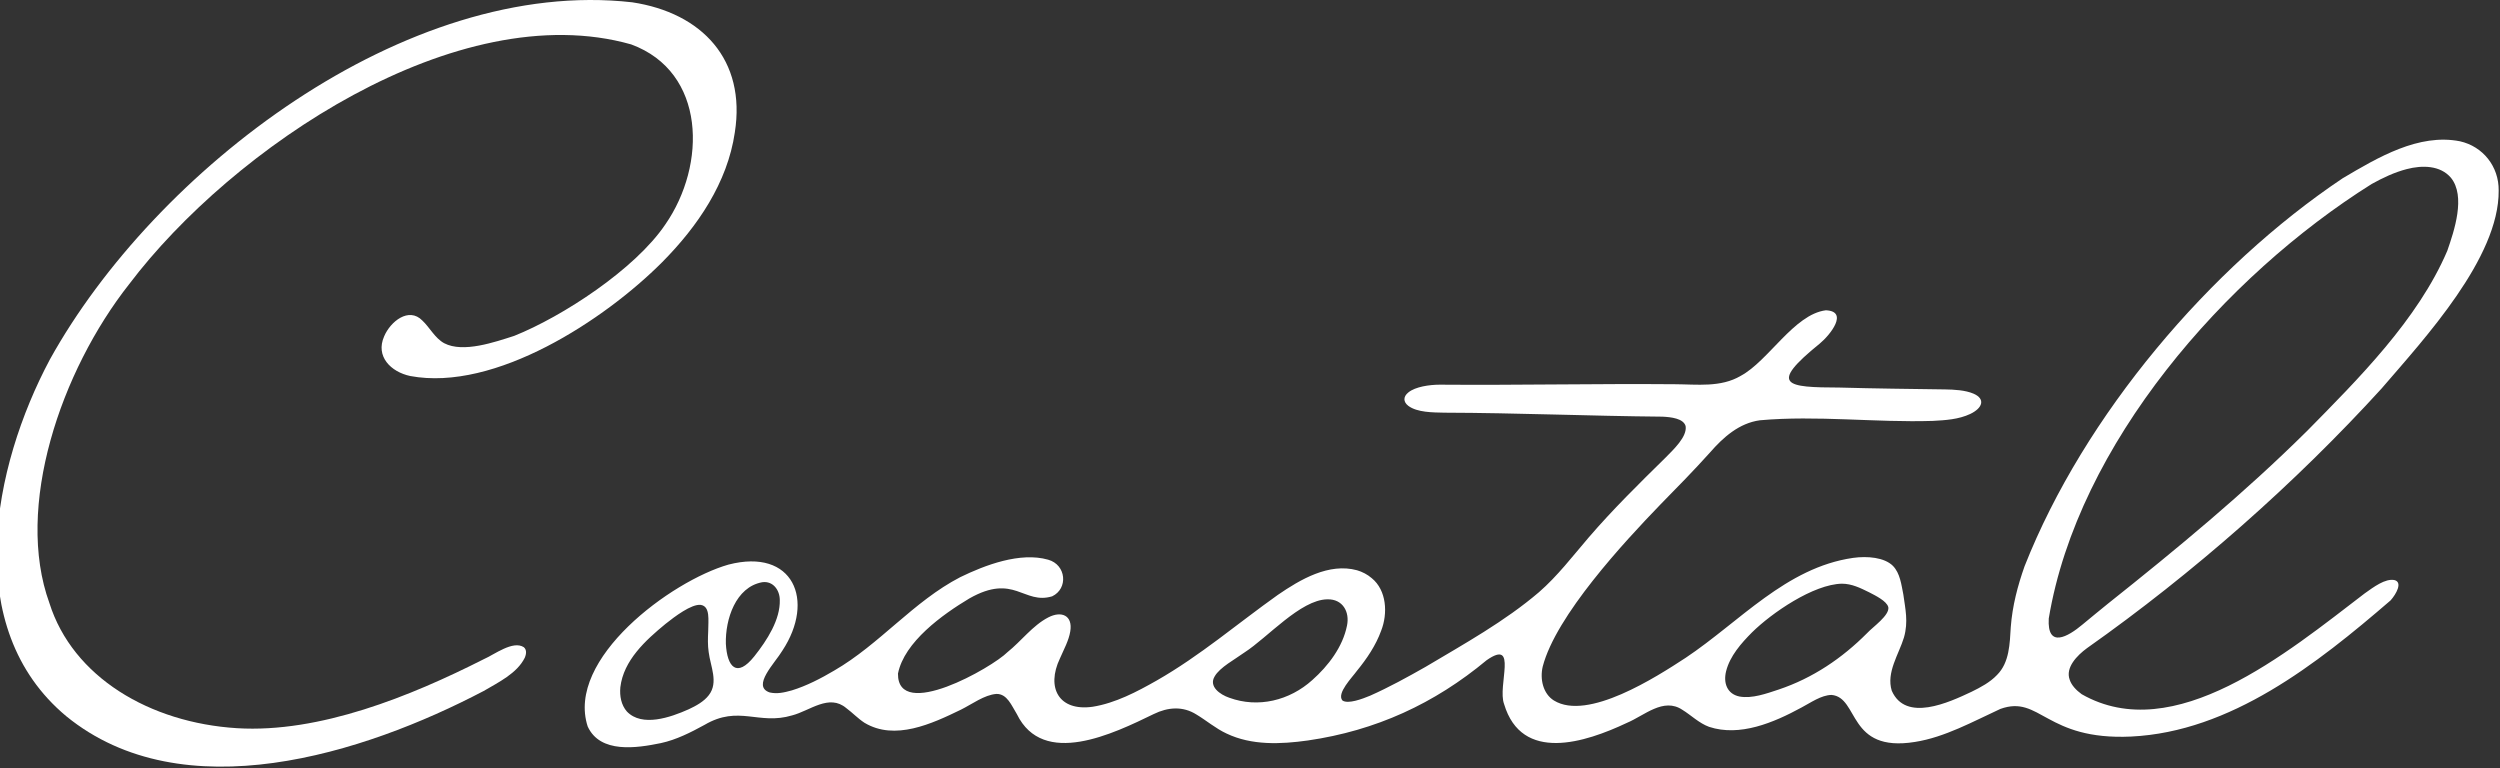 <?xml version="1.0" encoding="utf-8"?>
<svg xmlns="http://www.w3.org/2000/svg" width="1507" height="463" viewBox="0 0 1507 463" fill="none">
<rect x="0" y="0" width="1507" height="463" fill="#333333" stroke="none"/>
<path d="M315.815 390.199C317.285 391.442 317.534 393.687 316.335 396.475C311.707 405.889 300.381 411.353 291.564 416.526C219.072 454.564 110.224 489.002 40.001 431.785C-23.975 378.509 -4.472 281.43 30.095 216.644C93.201 102.862 244.492 -14.128 381.11 1.392C423.214 7.758 449.854 36.101 442.946 79.853C438.518 110.211 420.455 136.558 399.243 157.963C364.476 192.873 298.402 236.184 247.311 226.669C235.536 224.163 226.229 214.809 231.557 202.768C235.306 193.845 246.422 184.852 254.579 193.214C258.907 197.224 262.226 203.911 267.764 206.889C279.159 212.894 298.292 206.197 309.947 202.467C339.036 190.858 382.799 162.304 400.992 135.395C426.123 99.243 425.573 43.349 380.47 26.767C275.69 -2.919 139.763 89.468 77.886 171.257C36.492 223.762 8.803 305.742 29.785 363.54C43.869 408.124 90.222 435.675 142.861 438.953C192.652 442.011 247.611 419.634 291.414 397.457C298.042 394.57 309.208 385.867 315.765 390.138L315.835 390.199H315.815Z" fill="white"/>
<path d="M1436.04 233.738C1383.57 291.355 1321.95 345.624 1258.07 390.69C1252.05 395.091 1244.86 402.43 1247.63 409.799C1248.68 412.977 1251.37 415.955 1254.85 418.471C1310.48 450.212 1378.65 393.467 1425.43 357.705C1430.81 353.886 1437.83 348.562 1443.4 349.675C1448.42 351.008 1444.48 358.026 1441.08 361.886C1396.35 400.455 1344.68 441.089 1284.63 443.997C1232.97 446.373 1229.88 418.692 1205.84 427.334C1189.4 434.893 1172.29 444.438 1154.36 447.235C1113.53 453.832 1120.8 420.356 1104.03 418.902C1097.78 419.033 1091.55 423.544 1085.91 426.512C1069.12 435.655 1048.72 444.237 1030.26 438.152C1024.26 435.986 1019.33 431.073 1014.16 427.895C1002.72 420.206 991.189 431.384 980.653 435.765C955.582 447.606 917.307 460.028 906.661 424.406C902.543 413.438 915.248 384.654 896.165 397.959C864.587 424.226 829.341 440.407 788.357 446.363C772.023 448.648 754.52 449.42 739.365 442.172C732.888 439.194 726.97 434.131 721.242 430.733C713.015 425.509 703.969 426.271 695.512 430.412C671.132 442.272 628.808 462.885 612.994 430.512C609.745 425.289 607.116 418.17 600.628 418.301C593.361 418.852 585.924 424.477 579.297 427.765C561.633 436.347 539.412 446.693 521.099 435.685C517.181 433.139 513.702 429.459 510.113 426.833C499.727 418.08 488.212 428.467 477.496 431.234C457.234 437.309 445.408 424.807 424.706 436.948C416.409 441.5 407.633 445.952 398.416 447.937C383.772 450.954 361.82 454.343 354.273 437.941C340.968 397.106 404.634 350.186 439.121 340.341C478.146 330.215 491.6 361.866 471.628 392.184C467.26 399.563 452.865 413.669 463.961 417.408C468.419 418.411 472.468 417.509 477.316 416.165C486.182 413.458 494.849 408.947 502.836 404.235C530.276 388.354 550.628 362.528 578.827 347.92C593.831 340.601 614.963 332.601 631.787 337.373C642.812 340.421 644.022 354.818 634.236 359.47C616.972 364.663 611.434 345.374 584.365 360.723C568.171 370.408 545.05 386.98 541.301 406.069C540.981 434.953 598.03 402.46 607.346 393.086C615.573 386.509 622.48 377.055 631.846 372.202C639.763 368.052 646.791 370.889 645.151 380.634C644.242 386.148 641.403 391.221 638.924 396.916C630.527 414.541 638.264 428.938 658.676 426.03C672.321 423.845 685.276 417.027 697.261 410.22C723.521 395.222 745.973 375.872 770.253 358.618C783.898 349.264 801.062 339.148 818.015 343.75C821.254 344.702 824.293 346.286 826.852 348.482C835.878 355.81 836.678 369.766 832.54 380.253C829.351 389.036 823.933 397.066 817.945 404.385C815.106 408.355 805.6 417.92 809.198 422.231C812.517 424.617 821.274 421.288 825.922 419.353C837.398 414.25 848.423 408.175 859.319 401.989C882.48 388.214 907.161 374.518 927.663 356.993C938.849 347.289 947.995 335.248 957.632 324.019C972.126 307.176 987.97 291.586 1003.9 275.946C1008.68 271.073 1017.15 263.243 1016.09 256.827C1014.74 252.175 1007.18 251.423 1002.18 251.162C958.371 250.771 914.558 248.896 870.735 248.766C863.768 248.616 854.311 248.666 848.933 244.645C845.774 242.229 845.815 239.051 848.983 236.535C853.212 233.096 861.638 231.913 867.786 231.883C915.058 232.264 962.37 231.201 1009.62 231.612C1022.99 231.682 1037.31 233.657 1049.29 226.569C1066.02 217.646 1081.43 189.454 1100.63 187.038C1114.58 187.659 1103.23 201.946 1096.95 207.109C1065.77 232.354 1076.69 233.527 1108.82 233.617C1130.02 234.209 1151.27 234.449 1172.5 234.74C1178.16 234.83 1184.68 235.181 1189.66 237.307C1196.97 240.485 1195.09 245.969 1187.72 249.508C1180.68 252.836 1172.68 253.318 1164.99 253.719C1130.97 254.812 1095.06 250.27 1060.83 253.348C1048.39 255.062 1038.84 263.514 1030.83 272.717C1021.19 283.425 1011.12 293.731 1000.96 304.048C978.963 326.806 937.909 371.12 929.952 401.798C928.173 409.318 930.132 418.18 936.7 422.261C957.052 434.773 998.386 408.125 1016.15 396.505C1048.7 374.779 1076.64 342.125 1117.01 336.3C1125.62 335.087 1135.91 335.98 1141.05 341.103C1145.39 345.544 1146.14 352.432 1147.33 358.357C1148.51 367.059 1150.43 374.729 1147.71 384.253C1144.69 394.289 1136.92 405.357 1140.35 416.366C1148.74 435.525 1174.76 423.474 1188.48 416.987C1193.95 414.32 1199.66 411.253 1203.81 406.861C1211.34 399.342 1211.47 388.003 1212.1 377.937C1213.07 365.154 1216.27 353.063 1220.41 341.333C1256.37 250.25 1332.17 161.011 1412.14 107.474C1433.37 94.912 1458 80.264 1482.87 85.167C1496.69 88.275 1506.38 100.295 1506.2 114.903C1506.54 155.367 1461.56 204.021 1436.13 233.597L1436 233.738H1436.04ZM1390.56 259.925C1421.35 228.655 1457.43 192.803 1475.22 151.196C1479.38 139.195 1486.49 118.292 1477.4 107.133C1470.99 99.634 1460.16 99.493 1450.81 101.93C1443.4 103.845 1436.35 107.183 1429.63 110.923C1341.42 166.265 1252.54 267.484 1234.99 372.834C1233.96 391.131 1246.54 383.842 1255.31 376.483C1260.49 372.273 1265.49 368.002 1270.68 363.881C1312.21 330.846 1352.68 297.431 1390.42 260.055L1390.56 259.915V259.925ZM459.433 350.968C443.459 353.896 437.141 373.325 437.551 388.093C438.321 402.129 444.139 408.826 454.655 395.683C462.532 385.787 470.388 373.426 470.059 361.655C470.029 355.72 466 350.126 459.603 350.948L459.433 350.968ZM1138.25 365.916C1137.25 362.267 1130.5 359.009 1126.75 357.054C1121.39 354.407 1116.3 351.89 1110.34 351.85C1093.2 352.161 1068.02 369.455 1056.11 381.206C1049.57 387.782 1042.78 395.482 1040.49 404.626C1038.73 411.684 1041.1 418.321 1048.52 419.855C1056.13 421.258 1064.75 418.11 1072.18 415.654C1092.86 408.716 1110.48 396.725 1125.5 381.637C1129.02 377.837 1139.12 370.929 1138.28 366.007L1138.26 365.916H1138.25ZM800.032 361.274C783.918 361.575 764.046 384.374 750.231 393.256C744.503 397.437 735.237 402.3 732.188 407.754C728.499 413.809 735.417 418.702 741.005 420.597C758.388 426.953 777.351 422.311 791.075 409.919C800.712 401.367 809.398 389.968 811.967 377.145C813.717 368.794 809.358 361.064 800.202 361.274H800.022H800.032ZM422.427 364.633C416.869 363.961 406.703 371.681 401.125 376.123C389.11 386.008 375.855 398.089 373.945 414.27C373.456 419.514 374.425 424.958 377.904 428.918C387.03 438.422 404.144 432.467 415.08 427.584C419.528 425.519 424.336 422.902 427.285 419.033C433.243 411.313 428.245 401.708 427.185 393.046C426.585 388.996 426.695 384.695 426.905 380.464C426.945 373.696 428.185 365.676 422.557 364.653H422.437L422.427 364.633Z" fill="white"/>
</svg>